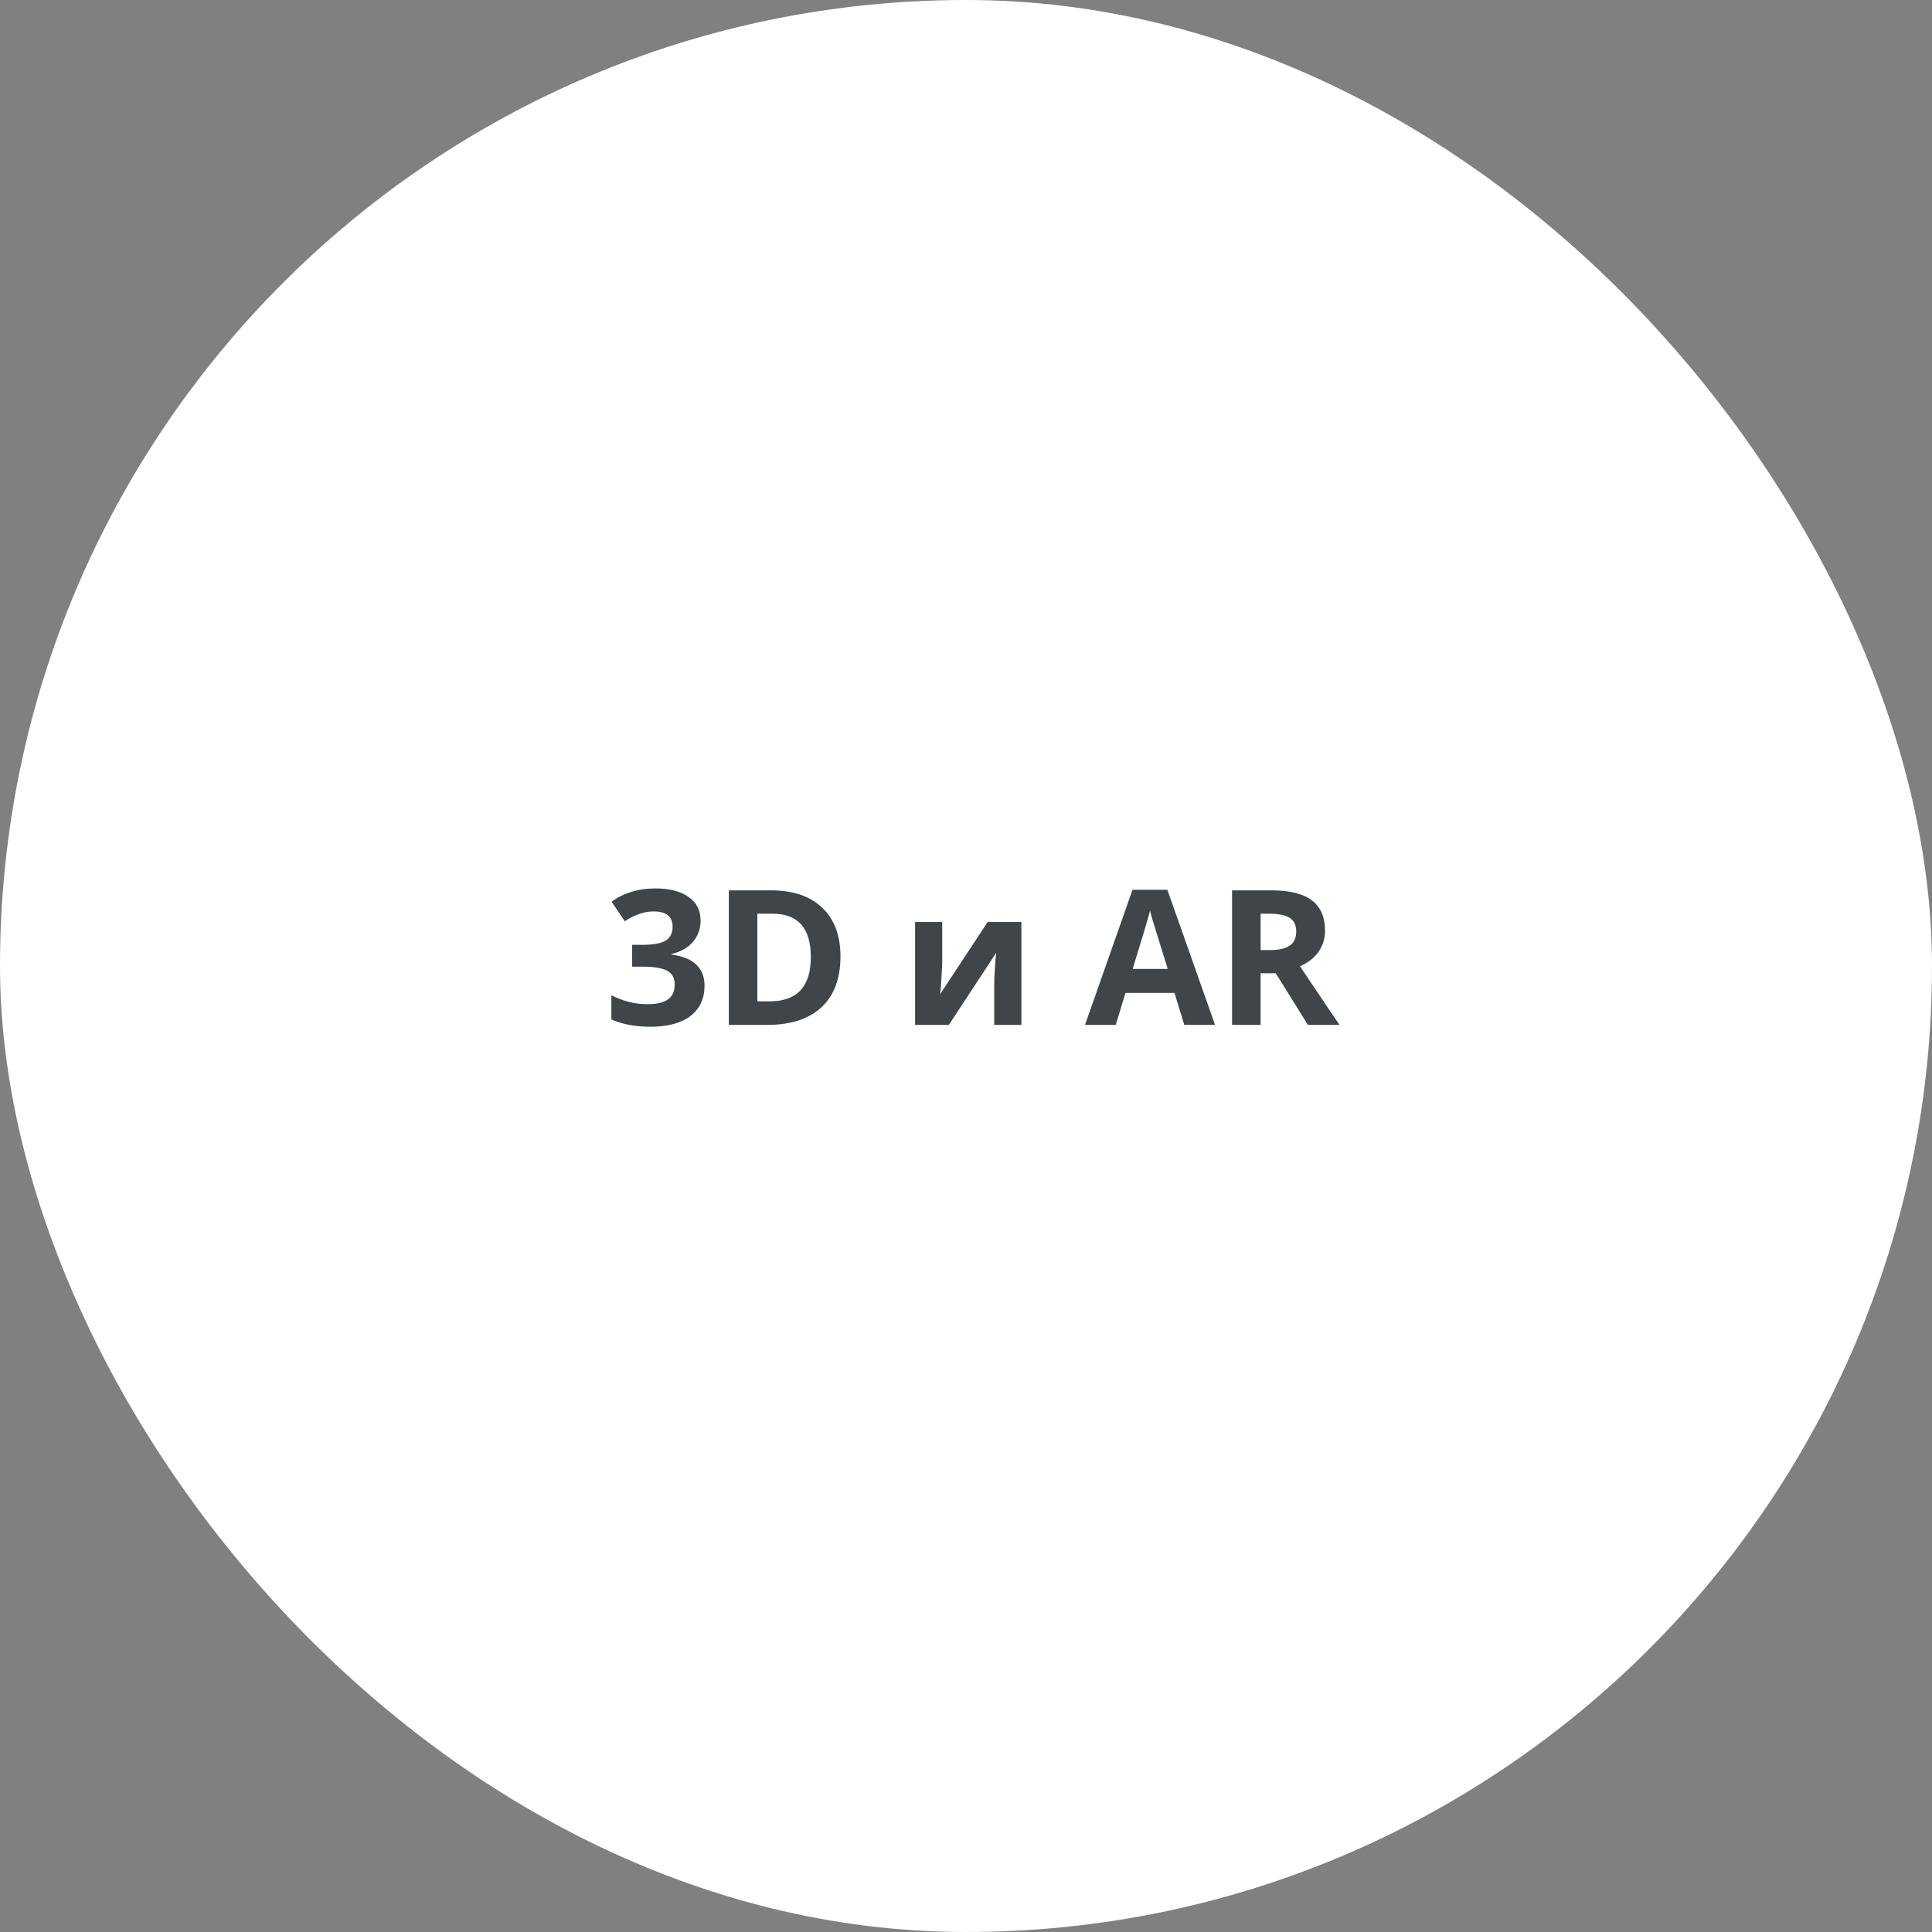<?xml version="1.0" encoding="UTF-8"?> <svg xmlns="http://www.w3.org/2000/svg" width="164" height="164" viewBox="0 0 164 164" fill="none"><rect x="0" y="0" width="164" height="164" fill="#808080" stroke="none"/><rect x="0.5" y="0.5" width="163" height="163" rx="81.5" fill="white"></rect><rect x="0.5" y="0.5" width="163" height="163" rx="81.5" stroke="white"></rect><path d="M55.641 75.414C56.823 75.414 57.755 75.654 58.438 76.133C59.125 76.607 59.469 77.273 59.469 78.133C59.469 78.846 59.253 79.453 58.82 79.953C58.388 80.453 57.781 80.797 57 80.984V81.031C57.922 81.146 58.62 81.427 59.094 81.875C59.568 82.318 59.805 82.917 59.805 83.672C59.805 84.766 59.406 85.625 58.609 86.25C57.807 86.854 56.669 87.156 55.195 87.156C53.95 87.156 52.852 86.951 51.898 86.539V84.484C52.898 84.99 53.911 85.242 54.938 85.242C55.74 85.242 56.328 85.107 56.703 84.836C57.083 84.56 57.273 84.141 57.273 83.578C57.273 83.016 57.057 82.622 56.625 82.398C56.193 82.169 55.492 82.055 54.523 82.055H53.656V80.203H54.539C55.44 80.203 56.091 80.086 56.492 79.852C56.893 79.617 57.094 79.221 57.094 78.664C57.094 77.799 56.552 77.367 55.469 77.367C54.698 77.367 53.885 77.646 53.031 78.203L51.914 76.539C52.956 75.789 54.198 75.414 55.641 75.414ZM61.867 75.578H65.453C67.318 75.578 68.766 76.07 69.797 77.055C70.828 78.039 71.344 79.414 71.344 81.18C71.344 83.06 70.807 84.5 69.734 85.5C68.667 86.5 67.122 87 65.102 87H61.867V75.578ZM64.289 77.562V85H65.328C67.662 85 68.828 83.747 68.828 81.242C68.828 78.789 67.745 77.562 65.578 77.562H64.289ZM79.982 81.72C79.982 81.901 79.971 82.125 79.95 82.392C79.939 82.659 79.923 82.931 79.902 83.208C79.891 83.485 79.875 83.731 79.854 83.944C79.832 84.157 79.816 84.307 79.806 84.392L83.838 78.264H86.702V87H84.398V83.512C84.398 83.224 84.408 82.909 84.43 82.568C84.451 82.216 84.472 81.891 84.494 81.592C84.526 81.283 84.547 81.048 84.558 80.888L80.542 87H77.678V78.264H79.982V81.72ZM103.141 87H100.531L99.695 84.281H95.539L94.711 87H92.102L96.133 75.531H99.094L103.141 87ZM99.125 82.25L97.828 78.07C97.729 77.727 97.662 77.471 97.625 77.305C97.453 77.966 96.961 79.615 96.148 82.25H99.125ZM104.586 75.578H107.914C109.461 75.578 110.607 75.859 111.352 76.422C112.102 76.984 112.477 77.844 112.477 79C112.477 79.672 112.292 80.271 111.922 80.797C111.552 81.318 111.029 81.727 110.352 82.023C112.185 84.763 113.305 86.422 113.711 87H111.023L108.297 82.617H107.008V87H104.586V75.578ZM107.008 77.562V80.648H107.789C108.555 80.648 109.12 80.521 109.484 80.266C109.849 80.01 110.031 79.612 110.031 79.07C110.031 78.529 109.846 78.143 109.477 77.914C109.112 77.68 108.534 77.562 107.742 77.562H107.008Z" fill="#3F4548"></path></svg> 